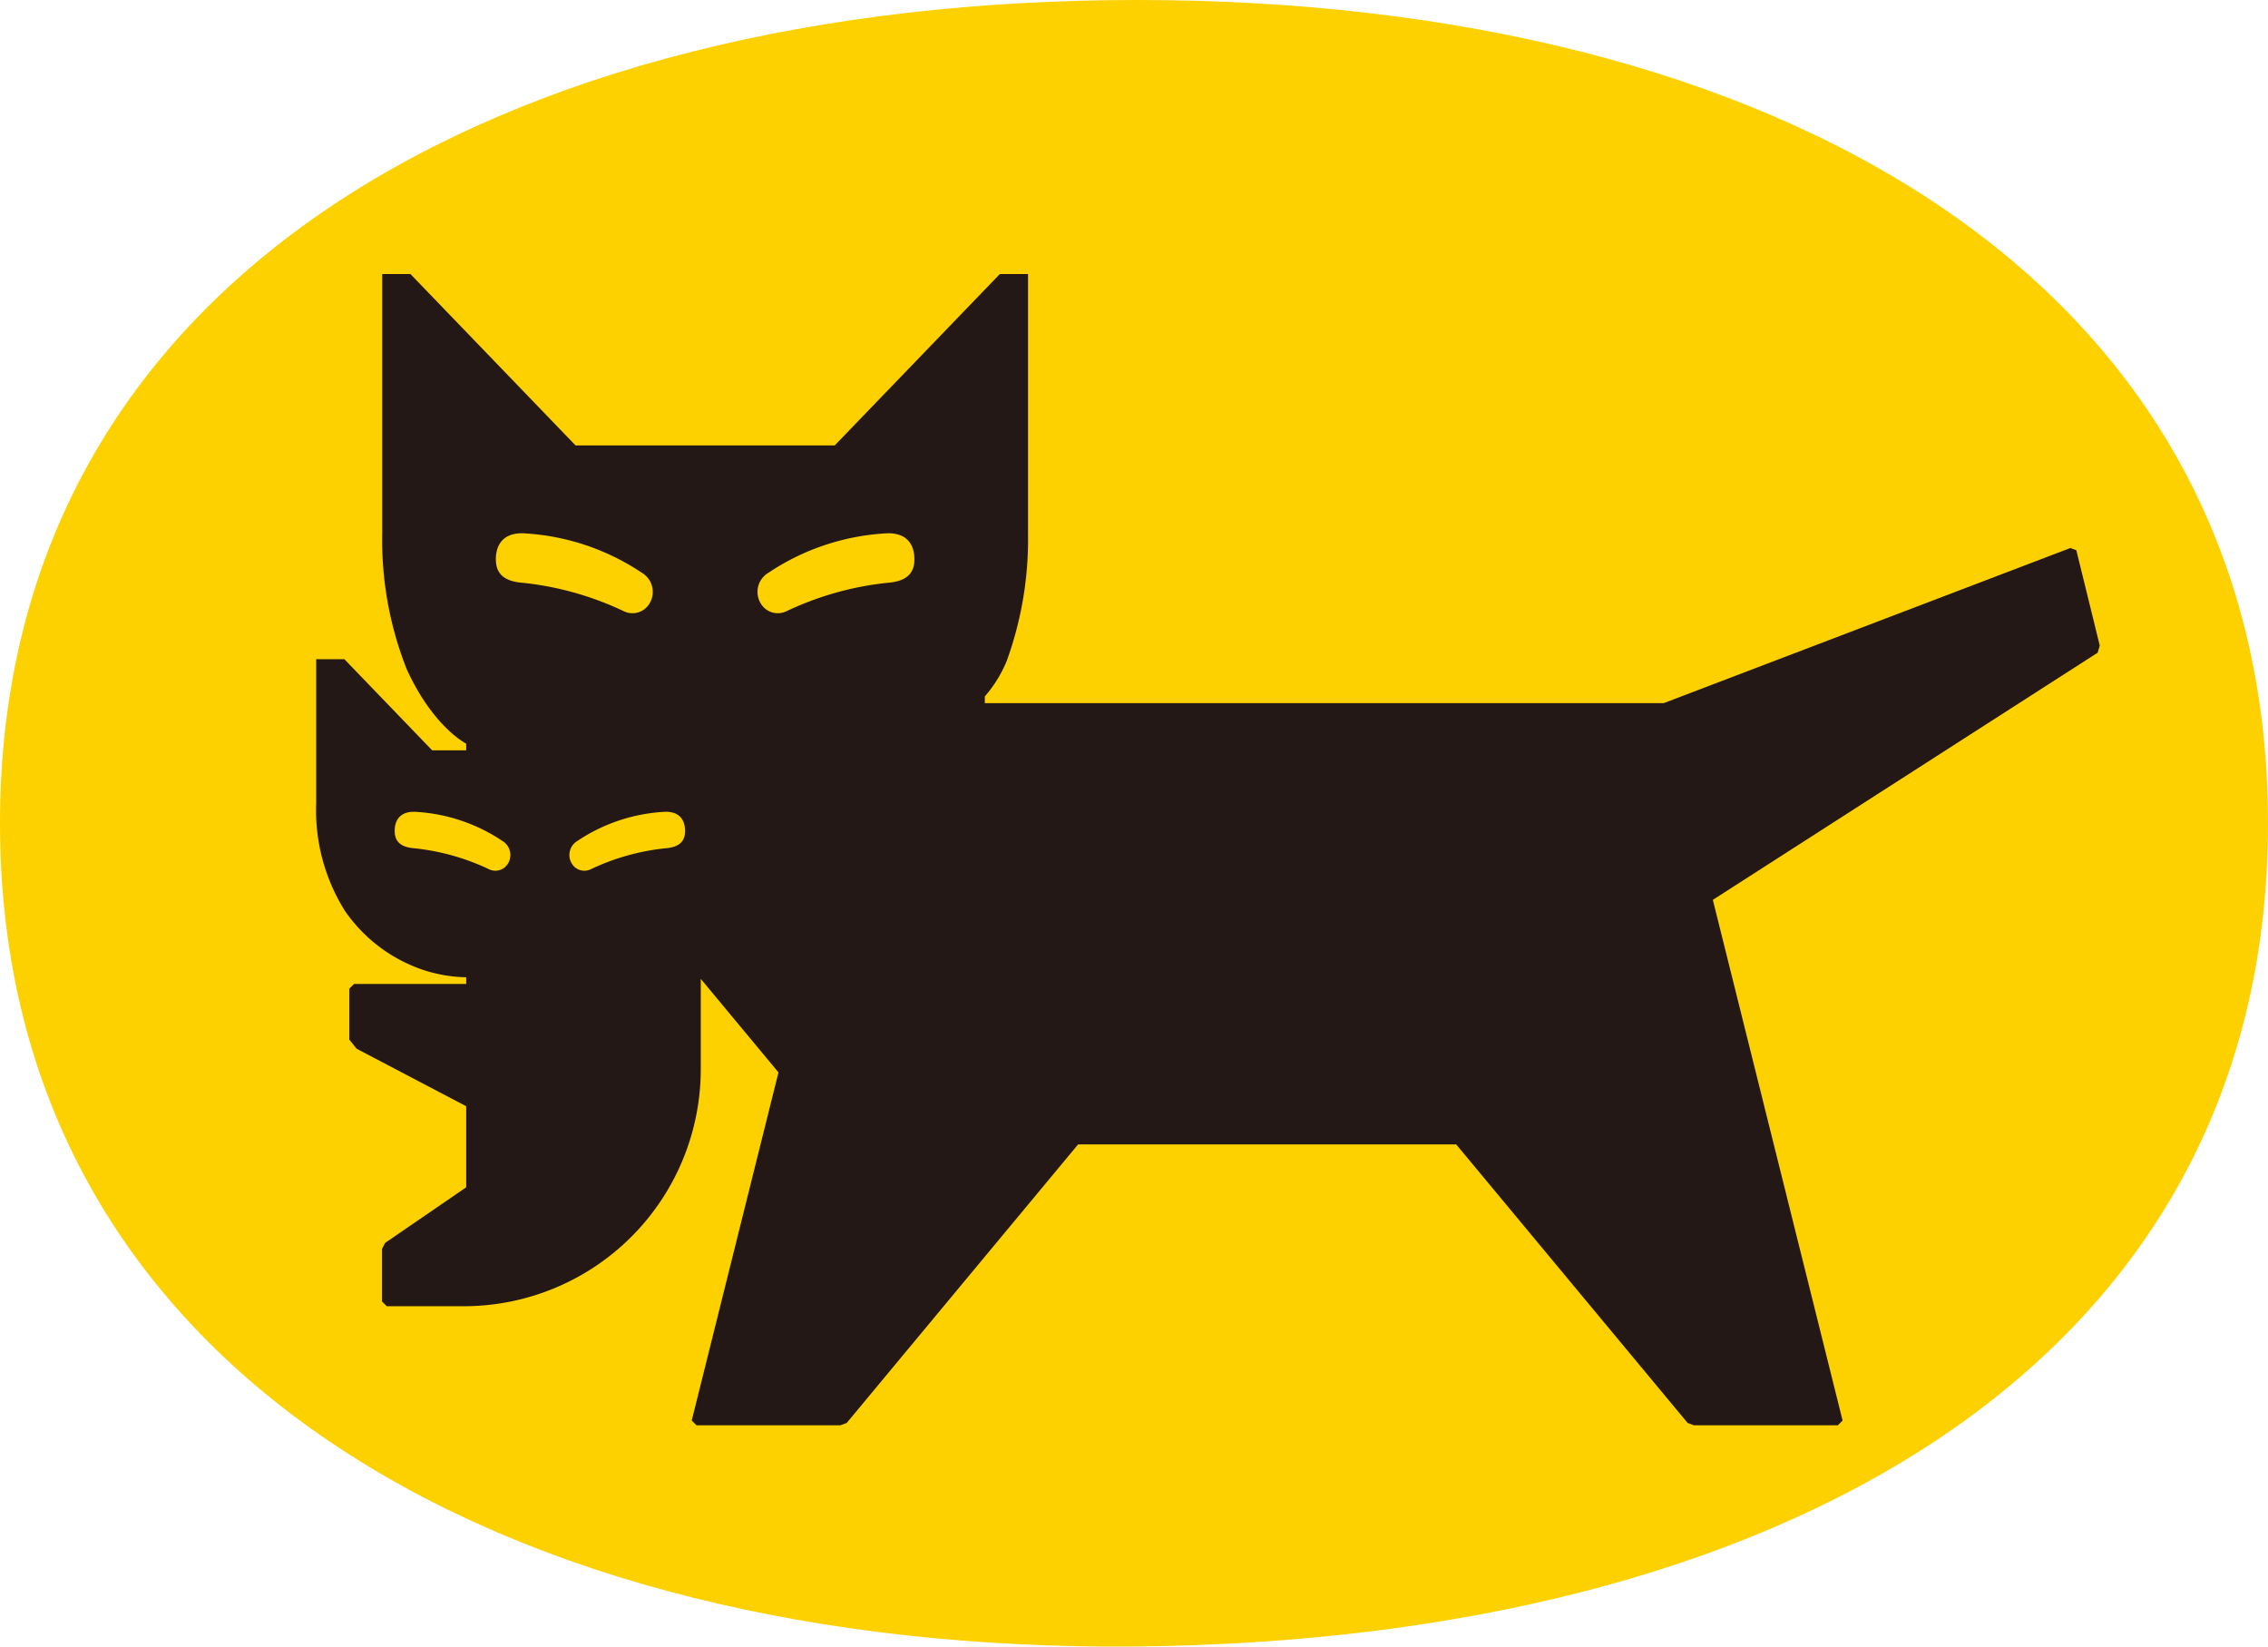 <?xml version="1.0" encoding="utf-8"?><svg xmlns="http://www.w3.org/2000/svg" viewBox="0 0 195.275 141.732"><defs><style>.cls-1{fill:#fdd000;}.cls-2{fill:#231815;}</style></defs><g id="レイヤー_2" data-name="レイヤー 2"><g id="ネコマーク_ロゴタイプ" data-name="ネコマーク・ロゴタイプ"><path class="cls-1" d="M0,70.862C0,23.801,43.274,0,97.908,0s97.367,23.801,97.367,70.862-42.733,70.321-97.367,70.862S0,117.923,0,70.862Z"/><path class="cls-2" d="M180.789,55.57l-2.017-8.209-.517-.188L143.252,60.523H84.792v-.577A11.074,11.074,0,0,0,86.67,56.916a30.71,30.71,0,0,0,1.844-11.005V23.59H86.085L71.87,38.34H49.554L35.339,23.59H32.91v22.321a30.186,30.186,0,0,0,2.102,11.675c2.28,5.008,5.127,6.424,5.127,6.424V64.587h-2.929l-7.559-7.845H27.223V69.129a16.317,16.317,0,0,0,2.464,9.26,13.354,13.354,0,0,0,6.447,4.993,12.422,12.422,0,0,0,4.005.738v.577H30.482l-.41.41v4.376l.64.793L40.139,95.22v6.981L33.154,106.991l-.266.524v4.511l.409.409h6.841a20.406,20.406,0,0,0,20.198-20.404V84.258l6.691,8.052-7.469,29.965.41.41h12.383l.548-.199,19.925-23.978,32.556-0,19.926,23.978.548.199h12.383l.41-.41L147.475,77.458l33.135-21.275Z"/><path class="cls-1" d="M65.516,51.971a1.912,1.912,0,0,1,.64-2.665,20.234,20.234,0,0,1,10.035-3.391c1.53-.115,2.439.604,2.531,1.992.088,1.335-.539,2.123-2.287,2.257a26.745,26.745,0,0,0-8.697,2.437A1.702,1.702,0,0,1,65.516,51.971Z"/><path class="cls-1" d="M55.908,51.971a1.912,1.912,0,0,0-.64-2.665,20.234,20.234,0,0,0-10.035-3.391c-1.53-.115-2.439.604-2.531,1.992-.088,1.335.539,2.123,2.287,2.257a26.745,26.745,0,0,1,8.697,2.437A1.702,1.702,0,0,0,55.908,51.971Z"/><path class="cls-1" d="M49.243,74.35a1.41,1.41,0,0,1,.472-1.965,14.916,14.916,0,0,1,7.398-2.5c1.128-.085,1.798.446,1.866,1.469.065.984-.398,1.565-1.686,1.664a19.716,19.716,0,0,0-6.411,1.796A1.255,1.255,0,0,1,49.243,74.35Z"/><path class="cls-1" d="M43.725,74.35a1.41,1.41,0,0,0-.472-1.965,14.916,14.916,0,0,0-7.398-2.5c-1.128-.085-1.798.446-1.866,1.469-.065.984.398,1.565,1.686,1.664a19.716,19.716,0,0,1,6.411,1.796A1.255,1.255,0,0,0,43.725,74.35Z"/></g></g></svg>